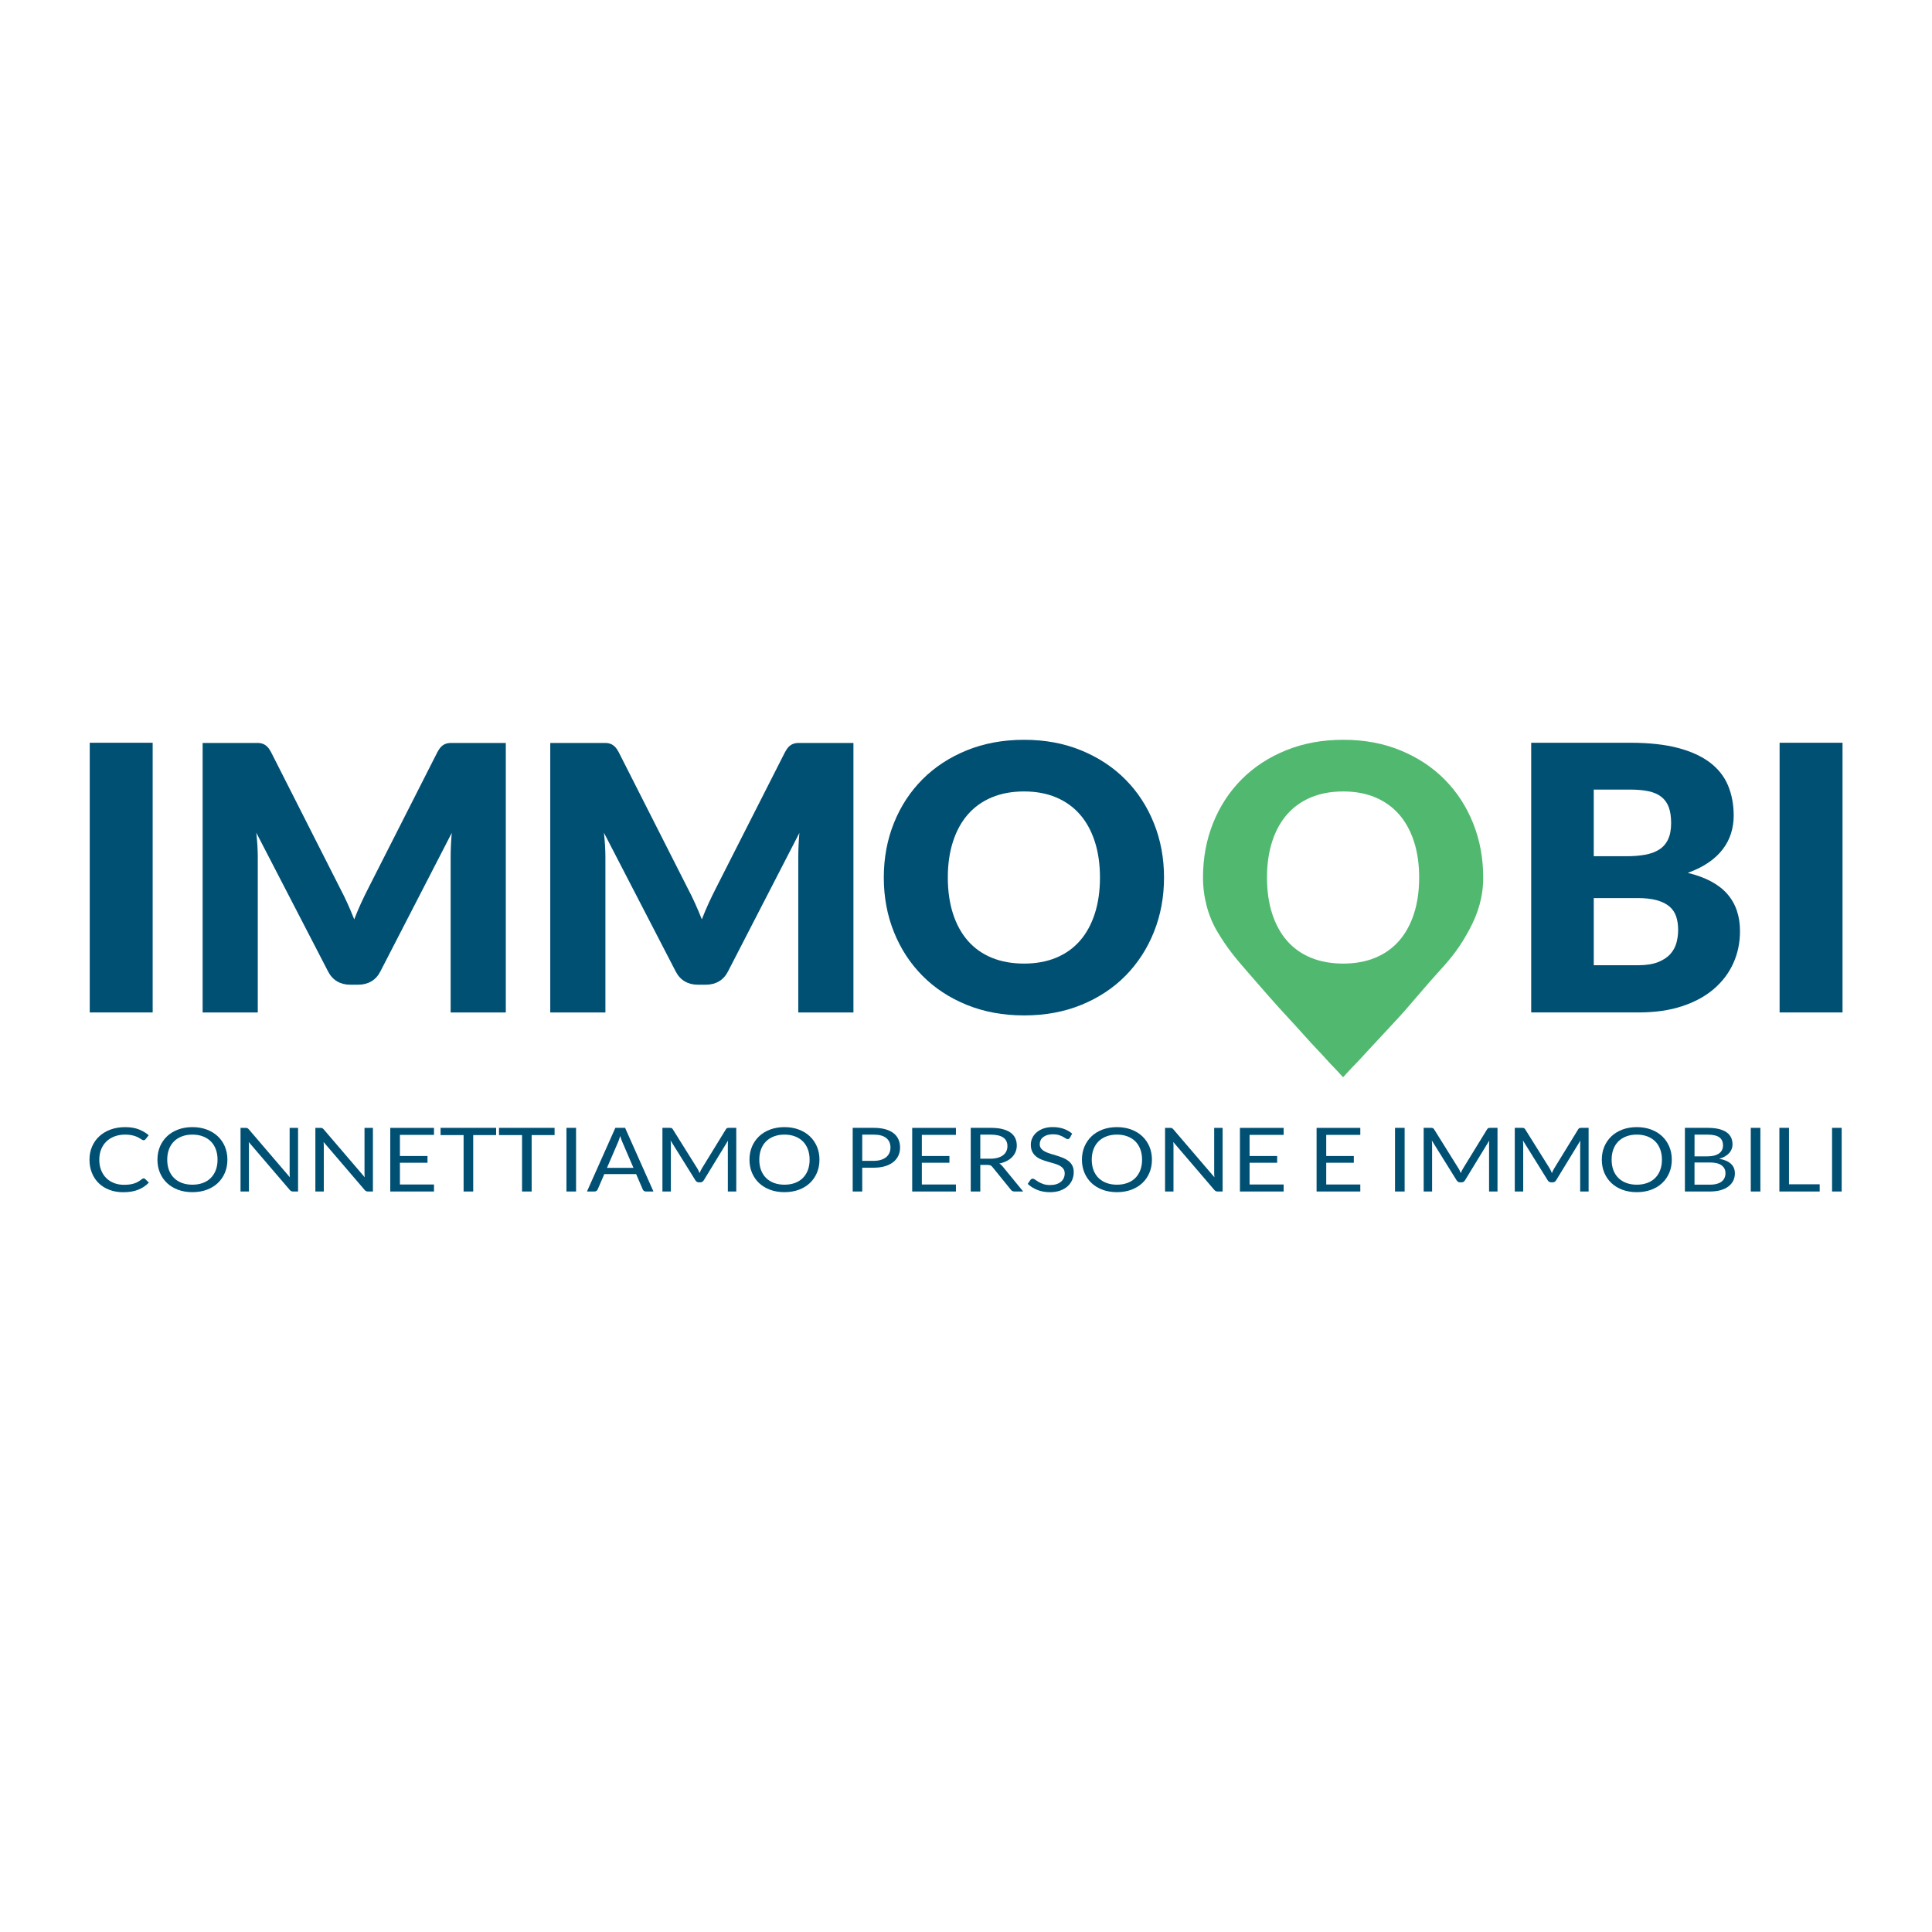<?xml version="1.0" encoding="utf-8"?>
<!-- Generator: Adobe Illustrator 15.1.0, SVG Export Plug-In . SVG Version: 6.00 Build 0)  -->
<!DOCTYPE svg PUBLIC "-//W3C//DTD SVG 1.1//EN" "http://www.w3.org/Graphics/SVG/1.1/DTD/svg11.dtd">
<svg version="1.1"
	 id="svg1" inkscape:export-xdpi="1219.2" sodipodi:docname="immoobi.svg" inkscape:version="1.3 (0e150ed6c4, 2023-07-21)" inkscape:export-filename="immoobi.jpg" xmlns:inkscape="http://www.inkscape.org/namespaces/inkscape" xmlns:sodipodi="http://sodipodi.sourceforge.net/DTD/sodipodi-0.dtd" xmlns:svg="http://www.w3.org/2000/svg" inkscape:export-ydpi="1219.2"
	 xmlns="http://www.w3.org/2000/svg" xmlns:xlink="http://www.w3.org/1999/xlink" x="0px" y="0px" width="141.732px"
	 height="141.732px" viewBox="0 0 141.732 141.732" enable-background="new 0 0 141.732 141.732" xml:space="preserve">
<g>
	<path fill="#005074" d="M10.539,86.444c0.039,0,0.074,0.014,0.105,0.043l0.276,0.27c-0.213,0.223-0.472,0.395-0.775,0.519
		s-0.67,0.186-1.099,0.186c-0.375,0-0.715-0.058-1.021-0.175c-0.305-0.115-0.565-0.278-0.781-0.488
		c-0.215-0.209-0.383-0.461-0.501-0.754c-0.119-0.294-0.178-0.616-0.178-0.969c0-0.352,0.063-0.674,0.191-0.967
		c0.127-0.294,0.306-0.546,0.536-0.757c0.23-0.21,0.505-0.374,0.826-0.49c0.321-0.116,0.675-0.175,1.063-0.175
		c0.382,0,0.712,0.054,0.99,0.16s0.524,0.251,0.739,0.434l-0.229,0.29c-0.017,0.021-0.036,0.04-0.058,0.054
		c-0.021,0.014-0.053,0.021-0.094,0.021c-0.031,0-0.065-0.011-0.1-0.031c-0.035-0.021-0.077-0.047-0.125-0.076
		c-0.049-0.031-0.105-0.063-0.171-0.099c-0.065-0.034-0.143-0.067-0.232-0.098c-0.09-0.03-0.194-0.056-0.313-0.076
		s-0.255-0.031-0.411-0.031c-0.278,0-0.533,0.043-0.765,0.129s-0.43,0.208-0.598,0.366c-0.167,0.158-0.297,0.352-0.39,0.58
		c-0.094,0.229-0.14,0.483-0.14,0.766c0,0.291,0.046,0.551,0.14,0.779c0.093,0.229,0.22,0.421,0.381,0.578
		c0.161,0.158,0.352,0.277,0.572,0.36c0.221,0.083,0.458,0.124,0.712,0.124c0.155,0,0.294-0.008,0.417-0.024
		s0.238-0.042,0.343-0.077c0.105-0.034,0.204-0.078,0.294-0.131c0.091-0.054,0.182-0.117,0.274-0.191
		C10.46,86.461,10.5,86.444,10.539,86.444z"/>
	<path fill="#005074" d="M16.682,85.075c0,0.35-0.062,0.672-0.185,0.963c-0.124,0.293-0.298,0.544-0.523,0.755
		c-0.225,0.211-0.496,0.374-0.812,0.491c-0.316,0.115-0.666,0.174-1.048,0.174s-0.731-0.059-1.046-0.174
		c-0.314-0.117-0.585-0.28-0.81-0.491s-0.399-0.462-0.523-0.755c-0.124-0.291-0.185-0.613-0.185-0.963s0.062-0.67,0.185-0.963
		c0.124-0.292,0.298-0.544,0.523-0.756s0.496-0.376,0.81-0.494c0.315-0.117,0.664-0.176,1.046-0.176s0.732,0.059,1.048,0.176
		c0.316,0.118,0.586,0.282,0.812,0.494c0.226,0.212,0.4,0.464,0.523,0.756C16.62,84.405,16.682,84.726,16.682,85.075z
		 M15.959,85.075c0-0.286-0.044-0.544-0.131-0.771c-0.087-0.229-0.211-0.422-0.371-0.579s-0.354-0.278-0.581-0.363
		c-0.228-0.085-0.482-0.127-0.763-0.127c-0.278,0-0.532,0.042-0.759,0.127s-0.422,0.206-0.583,0.363s-0.285,0.351-0.372,0.579
		c-0.087,0.228-0.131,0.485-0.131,0.771c0,0.287,0.044,0.544,0.131,0.771c0.087,0.227,0.211,0.419,0.372,0.576
		c0.161,0.158,0.355,0.278,0.583,0.362c0.228,0.083,0.481,0.125,0.759,0.125c0.281,0,0.535-0.042,0.763-0.125
		c0.228-0.084,0.421-0.204,0.581-0.362c0.16-0.157,0.283-0.35,0.371-0.576C15.915,85.619,15.959,85.362,15.959,85.075z"/>
	<path fill="#005074" d="M18.147,82.761c0.03,0.014,0.065,0.043,0.104,0.086l3.015,3.52c-0.007-0.057-0.012-0.111-0.014-0.164
		c-0.002-0.054-0.004-0.105-0.004-0.155v-3.308h0.618v4.67H21.51c-0.056,0-0.103-0.009-0.14-0.026
		c-0.038-0.017-0.074-0.047-0.111-0.088l-3.011-3.517c0.005,0.055,0.008,0.107,0.011,0.16c0.002,0.052,0.003,0.1,0.003,0.143v3.328
		h-0.617v-4.67h0.363C18.071,82.739,18.117,82.746,18.147,82.761z"/>
	<path fill="#005074" d="M23.64,82.761c0.03,0.014,0.065,0.043,0.104,0.086l3.015,3.52c-0.007-0.057-0.012-0.111-0.015-0.164
		c-0.002-0.054-0.003-0.105-0.003-0.155v-3.308h0.617v4.67h-0.356c-0.056,0-0.103-0.009-0.14-0.026
		c-0.038-0.017-0.075-0.047-0.111-0.088l-3.012-3.517c0.005,0.055,0.008,0.107,0.011,0.16c0.002,0.052,0.004,0.1,0.004,0.143v3.328
		h-0.618v-4.67H23.5C23.563,82.739,23.61,82.746,23.64,82.761z"/>
	<path fill="#005074" d="M31.838,82.739v0.515h-2.5v1.552h2.023v0.495h-2.023v1.593h2.5v0.516H28.63v-4.67H31.838z"/>
	<path fill="#005074" d="M36.397,82.739v0.531h-1.682v4.139H34.01v-4.139h-1.689v-0.531H36.397z"/>
	<path fill="#005074" d="M40.684,82.739v0.531h-1.682v4.139h-0.705v-4.139h-1.689v-0.531H40.684z"/>
	<path fill="#005074" d="M42.26,87.409h-0.705v-4.67h0.705V87.409z"/>
	<path fill="#005074" d="M47.938,87.409h-0.545c-0.063,0-0.114-0.014-0.152-0.043c-0.039-0.027-0.068-0.063-0.087-0.107
		l-0.486-1.127h-2.336l-0.487,1.127c-0.017,0.039-0.046,0.074-0.087,0.104s-0.092,0.046-0.152,0.046H43.06l2.082-4.67h0.715
		L47.938,87.409z M44.527,85.675h1.944l-0.817-1.899c-0.053-0.117-0.105-0.264-0.156-0.44c-0.027,0.09-0.053,0.172-0.078,0.246
		c-0.025,0.075-0.05,0.141-0.075,0.197L44.527,85.675z"/>
	<path fill="#005074" d="M51.246,85.886c0.026,0.058,0.05,0.115,0.075,0.174c0.024-0.061,0.05-0.119,0.076-0.174
		c0.027-0.056,0.057-0.111,0.091-0.168l1.762-2.871c0.031-0.05,0.064-0.08,0.098-0.092c0.034-0.01,0.082-0.016,0.145-0.016h0.52
		v4.67h-0.618v-3.432c0-0.046,0.001-0.095,0.004-0.146c0.002-0.053,0.006-0.105,0.011-0.16l-1.784,2.92
		c-0.061,0.098-0.146,0.146-0.254,0.146H51.27c-0.109,0-0.194-0.049-0.254-0.146l-1.824-2.93c0.007,0.057,0.013,0.112,0.017,0.166
		c0.003,0.055,0.005,0.104,0.005,0.15v3.432h-0.618v-4.67h0.52c0.063,0,0.111,0.006,0.145,0.016
		c0.034,0.012,0.067,0.042,0.098,0.092l1.798,2.874C51.191,85.772,51.22,85.828,51.246,85.886z"/>
	<path fill="#005074" d="M60.116,85.075c0,0.35-0.062,0.672-0.186,0.963c-0.124,0.293-0.298,0.544-0.523,0.755
		c-0.226,0.211-0.496,0.374-0.812,0.491c-0.316,0.115-0.666,0.174-1.048,0.174c-0.382,0-0.731-0.059-1.046-0.174
		c-0.315-0.117-0.585-0.28-0.811-0.491c-0.225-0.211-0.399-0.462-0.523-0.755c-0.124-0.291-0.185-0.613-0.185-0.963
		s0.062-0.67,0.185-0.963c0.124-0.292,0.298-0.544,0.523-0.756c0.226-0.212,0.496-0.376,0.811-0.494
		c0.314-0.117,0.664-0.176,1.046-0.176c0.383,0,0.732,0.059,1.048,0.176c0.316,0.118,0.586,0.282,0.812,0.494
		c0.225,0.212,0.399,0.464,0.523,0.756C60.054,84.405,60.116,84.726,60.116,85.075z M59.393,85.075c0-0.286-0.044-0.544-0.131-0.771
		c-0.087-0.229-0.21-0.422-0.371-0.579c-0.16-0.157-0.354-0.278-0.581-0.363c-0.228-0.085-0.482-0.127-0.763-0.127
		c-0.278,0-0.531,0.042-0.759,0.127c-0.228,0.085-0.422,0.206-0.583,0.363s-0.285,0.351-0.372,0.579
		c-0.087,0.228-0.131,0.485-0.131,0.771c0,0.287,0.043,0.544,0.131,0.771c0.087,0.227,0.211,0.419,0.372,0.576
		c0.161,0.158,0.355,0.278,0.583,0.362c0.228,0.083,0.481,0.125,0.759,0.125c0.281,0,0.535-0.042,0.763-0.125
		c0.228-0.084,0.421-0.204,0.581-0.362c0.16-0.157,0.284-0.35,0.371-0.576C59.349,85.619,59.393,85.362,59.393,85.075z"/>
	<path fill="#005074" d="M63.254,85.662v1.747h-0.701v-4.67h1.537c0.329,0,0.615,0.034,0.859,0.103
		c0.243,0.068,0.445,0.165,0.605,0.292c0.16,0.125,0.279,0.277,0.357,0.456c0.079,0.178,0.118,0.377,0.118,0.597
		c0,0.217-0.042,0.416-0.127,0.596c-0.085,0.181-0.209,0.336-0.373,0.467c-0.164,0.13-0.366,0.231-0.608,0.305
		c-0.242,0.072-0.52,0.108-0.832,0.108H63.254z M63.254,85.16h0.836c0.201,0,0.378-0.023,0.532-0.071s0.283-0.115,0.387-0.201
		c0.104-0.085,0.183-0.188,0.236-0.308c0.053-0.119,0.08-0.251,0.08-0.394c0-0.299-0.103-0.531-0.307-0.697
		c-0.205-0.168-0.514-0.252-0.928-0.252h-0.836V85.16z"/>
	<path fill="#005074" d="M70.127,82.739v0.515h-2.5v1.552h2.023v0.495h-2.023v1.593h2.5v0.516h-3.208v-4.67H70.127z"/>
	<path fill="#005074" d="M71.915,85.46v1.949h-0.702v-4.67h1.471c0.33,0,0.614,0.029,0.854,0.09c0.24,0.06,0.438,0.146,0.594,0.259
		c0.156,0.112,0.272,0.249,0.348,0.409c0.074,0.159,0.112,0.338,0.112,0.535c0,0.166-0.028,0.32-0.087,0.463
		c-0.059,0.144-0.143,0.272-0.253,0.387s-0.245,0.211-0.403,0.291c-0.158,0.081-0.338,0.142-0.539,0.184
		c0.087,0.045,0.164,0.111,0.232,0.198l1.519,1.854h-0.625c-0.128,0-0.223-0.045-0.283-0.134l-1.352-1.669
		c-0.041-0.052-0.086-0.09-0.134-0.112c-0.049-0.022-0.121-0.034-0.219-0.034H71.915z M71.915,85.001h0.736
		c0.207,0,0.387-0.022,0.543-0.067c0.156-0.044,0.287-0.107,0.393-0.188c0.105-0.082,0.186-0.179,0.238-0.292
		c0.053-0.112,0.08-0.237,0.08-0.374c0-0.279-0.103-0.488-0.307-0.63c-0.205-0.141-0.51-0.212-0.914-0.212h-0.77V85.001z"/>
	<path fill="#005074" d="M78.486,83.469c-0.022,0.032-0.045,0.058-0.069,0.073c-0.023,0.017-0.056,0.025-0.094,0.025
		c-0.041,0-0.09-0.02-0.145-0.056c-0.054-0.037-0.123-0.078-0.207-0.122c-0.083-0.045-0.184-0.086-0.301-0.123
		s-0.26-0.055-0.428-0.055c-0.156,0-0.296,0.019-0.417,0.057s-0.222,0.09-0.304,0.154c-0.081,0.066-0.143,0.143-0.184,0.23
		s-0.062,0.183-0.062,0.285c0,0.131,0.036,0.238,0.107,0.324s0.165,0.159,0.283,0.22c0.118,0.062,0.251,0.114,0.399,0.158
		c0.149,0.044,0.302,0.091,0.458,0.139s0.309,0.102,0.458,0.161c0.148,0.06,0.281,0.135,0.399,0.227s0.212,0.203,0.283,0.336
		s0.107,0.295,0.107,0.488c0,0.204-0.039,0.396-0.116,0.575c-0.078,0.18-0.191,0.335-0.34,0.468s-0.332,0.236-0.549,0.313
		s-0.463,0.114-0.739,0.114c-0.337,0-0.644-0.055-0.921-0.165c-0.277-0.109-0.514-0.258-0.71-0.444l0.204-0.3
		c0.019-0.023,0.042-0.044,0.07-0.061c0.027-0.016,0.059-0.023,0.093-0.023c0.051,0,0.108,0.023,0.174,0.072
		s0.147,0.104,0.245,0.162c0.099,0.059,0.217,0.112,0.356,0.161s0.31,0.073,0.511,0.073c0.167,0,0.315-0.021,0.446-0.063
		c0.131-0.041,0.241-0.099,0.333-0.174c0.09-0.075,0.16-0.164,0.209-0.269c0.048-0.104,0.072-0.221,0.072-0.349
		c0-0.142-0.036-0.258-0.107-0.348s-0.165-0.166-0.281-0.227s-0.249-0.112-0.398-0.154c-0.148-0.043-0.301-0.086-0.457-0.131
		c-0.156-0.044-0.309-0.096-0.458-0.154s-0.282-0.135-0.397-0.229c-0.117-0.094-0.211-0.21-0.281-0.35
		c-0.072-0.141-0.107-0.314-0.107-0.521c0-0.165,0.035-0.325,0.107-0.479c0.07-0.153,0.174-0.291,0.311-0.41
		c0.135-0.119,0.303-0.215,0.502-0.287c0.2-0.071,0.43-0.107,0.689-0.107c0.29,0,0.556,0.042,0.795,0.124
		c0.24,0.083,0.449,0.202,0.629,0.358L78.486,83.469z"/>
	<path fill="#005074" d="M84.506,85.075c0,0.35-0.062,0.672-0.185,0.963c-0.124,0.293-0.299,0.544-0.523,0.755
		c-0.226,0.211-0.496,0.374-0.813,0.491c-0.316,0.115-0.666,0.174-1.048,0.174c-0.383,0-0.731-0.059-1.046-0.174
		c-0.315-0.117-0.586-0.28-0.811-0.491s-0.399-0.462-0.523-0.755c-0.123-0.291-0.186-0.613-0.186-0.963s0.063-0.67,0.186-0.963
		c0.124-0.292,0.299-0.544,0.523-0.756s0.495-0.376,0.811-0.494c0.314-0.117,0.663-0.176,1.046-0.176
		c0.382,0,0.731,0.059,1.048,0.176c0.316,0.118,0.587,0.282,0.813,0.494c0.225,0.212,0.399,0.464,0.523,0.756
		C84.444,84.405,84.506,84.726,84.506,85.075z M83.783,85.075c0-0.286-0.044-0.544-0.132-0.771c-0.086-0.229-0.21-0.422-0.369-0.579
		c-0.16-0.157-0.354-0.278-0.582-0.363c-0.228-0.085-0.482-0.127-0.763-0.127c-0.278,0-0.532,0.042-0.759,0.127
		c-0.229,0.085-0.422,0.206-0.584,0.363c-0.16,0.157-0.285,0.351-0.372,0.579c-0.087,0.228-0.131,0.485-0.131,0.771
		c0,0.287,0.044,0.544,0.131,0.771c0.087,0.227,0.212,0.419,0.372,0.576c0.162,0.158,0.355,0.278,0.584,0.362
		c0.227,0.083,0.48,0.125,0.759,0.125c0.28,0,0.535-0.042,0.763-0.125c0.229-0.084,0.422-0.204,0.582-0.362
		c0.159-0.157,0.283-0.35,0.369-0.576C83.739,85.619,83.783,85.362,83.783,85.075z"/>
	<path fill="#005074" d="M85.972,82.761c0.03,0.014,0.064,0.043,0.104,0.086l3.016,3.52c-0.008-0.057-0.013-0.111-0.016-0.164
		c-0.002-0.054-0.003-0.105-0.003-0.155v-3.308h0.618v4.67h-0.357c-0.055,0-0.102-0.009-0.139-0.026
		c-0.038-0.017-0.075-0.047-0.111-0.088l-3.012-3.517c0.005,0.055,0.009,0.107,0.012,0.16c0.002,0.052,0.003,0.1,0.003,0.143v3.328
		h-0.618v-4.67h0.363C85.895,82.739,85.94,82.746,85.972,82.761z"/>
	<path fill="#005074" d="M94.169,82.739v0.515h-2.5v1.552h2.024v0.495h-2.024v1.593h2.5v0.516h-3.208v-4.67H94.169z"/>
	<path fill="#005074" d="M99.792,82.739v0.515h-2.499v1.552h2.024v0.495h-2.024v1.593h2.499v0.516h-3.207v-4.67H99.792z"/>
	<path fill="#005074" d="M103.044,87.409h-0.705v-4.67h0.705V87.409z"/>
	<path fill="#005074" d="M107.089,85.886c0.025,0.058,0.051,0.115,0.074,0.174c0.024-0.061,0.05-0.119,0.076-0.174
		c0.027-0.056,0.058-0.111,0.092-0.168l1.762-2.871c0.031-0.05,0.064-0.08,0.098-0.092c0.033-0.01,0.082-0.016,0.146-0.016h0.52
		v4.67h-0.618v-3.432c0-0.046,0.002-0.095,0.004-0.146c0.002-0.053,0.006-0.105,0.011-0.16l-1.783,2.92
		c-0.061,0.098-0.146,0.146-0.255,0.146h-0.102c-0.109,0-0.193-0.049-0.254-0.146l-1.824-2.93c0.008,0.057,0.014,0.112,0.017,0.166
		c0.004,0.055,0.006,0.104,0.006,0.15v3.432h-0.618v-4.67h0.52c0.063,0,0.111,0.006,0.146,0.016
		c0.034,0.012,0.067,0.042,0.099,0.092L107,85.721C107.034,85.772,107.063,85.828,107.089,85.886z"/>
	<path fill="#005074" d="M113.773,85.886c0.025,0.058,0.05,0.115,0.074,0.174c0.024-0.061,0.05-0.119,0.076-0.174
		c0.026-0.056,0.058-0.111,0.091-0.168l1.762-2.871c0.031-0.05,0.064-0.08,0.099-0.092c0.034-0.01,0.082-0.016,0.146-0.016h0.52
		v4.67h-0.618v-3.432c0-0.046,0.001-0.095,0.004-0.146c0.003-0.053,0.006-0.105,0.011-0.16l-1.783,2.92
		c-0.061,0.098-0.146,0.146-0.255,0.146h-0.102c-0.108,0-0.194-0.049-0.255-0.146l-1.823-2.93c0.007,0.057,0.013,0.112,0.017,0.166
		c0.004,0.055,0.006,0.104,0.006,0.15v3.432h-0.618v-4.67h0.52c0.063,0,0.111,0.006,0.146,0.016
		c0.033,0.012,0.066,0.042,0.098,0.092l1.799,2.874C113.718,85.772,113.748,85.828,113.773,85.886z"/>
	<path fill="#005074" d="M122.643,85.075c0,0.35-0.062,0.672-0.185,0.963c-0.124,0.293-0.299,0.544-0.523,0.755
		c-0.226,0.211-0.496,0.374-0.813,0.491c-0.316,0.115-0.665,0.174-1.048,0.174s-0.731-0.059-1.046-0.174
		c-0.314-0.117-0.585-0.28-0.811-0.491c-0.225-0.211-0.399-0.462-0.523-0.755c-0.123-0.291-0.185-0.613-0.185-0.963
		s0.062-0.67,0.185-0.963c0.124-0.292,0.299-0.544,0.523-0.756c0.226-0.212,0.496-0.376,0.811-0.494
		c0.314-0.117,0.663-0.176,1.046-0.176s0.731,0.059,1.048,0.176c0.316,0.118,0.587,0.282,0.813,0.494
		c0.225,0.212,0.399,0.464,0.523,0.756C122.581,84.405,122.643,84.726,122.643,85.075z M121.92,85.075
		c0-0.286-0.044-0.544-0.131-0.771c-0.087-0.229-0.211-0.422-0.37-0.579c-0.16-0.157-0.354-0.278-0.582-0.363
		c-0.228-0.085-0.482-0.127-0.763-0.127c-0.278,0-0.532,0.042-0.759,0.127c-0.229,0.085-0.422,0.206-0.584,0.363
		c-0.16,0.157-0.285,0.351-0.372,0.579c-0.087,0.228-0.13,0.485-0.13,0.771c0,0.287,0.043,0.544,0.13,0.771
		c0.087,0.227,0.212,0.419,0.372,0.576c0.162,0.158,0.355,0.278,0.584,0.362c0.227,0.083,0.48,0.125,0.759,0.125
		c0.28,0,0.535-0.042,0.763-0.125c0.229-0.084,0.422-0.204,0.582-0.362c0.159-0.157,0.283-0.35,0.37-0.576
		C121.876,85.619,121.92,85.362,121.92,85.075z"/>
	<path fill="#005074" d="M123.605,87.409v-4.67h1.66c0.319,0,0.595,0.028,0.826,0.084c0.231,0.057,0.422,0.138,0.57,0.242
		c0.149,0.104,0.259,0.231,0.331,0.383c0.071,0.15,0.107,0.32,0.107,0.51c0,0.115-0.021,0.226-0.061,0.332s-0.101,0.205-0.182,0.297
		s-0.183,0.173-0.305,0.244c-0.123,0.072-0.266,0.131-0.431,0.176c0.38,0.068,0.667,0.19,0.86,0.369
		c0.194,0.178,0.291,0.412,0.291,0.703c0,0.198-0.041,0.379-0.121,0.541c-0.082,0.163-0.2,0.303-0.356,0.42
		c-0.156,0.118-0.348,0.209-0.573,0.273c-0.227,0.063-0.486,0.096-0.776,0.096H123.605z M124.31,84.831h0.931
		c0.198,0,0.37-0.02,0.516-0.059s0.266-0.094,0.362-0.163c0.096-0.069,0.166-0.153,0.212-0.253c0.046-0.098,0.069-0.206,0.069-0.324
		c0-0.273-0.093-0.475-0.276-0.603c-0.185-0.128-0.47-0.192-0.857-0.192h-0.956V84.831z M124.31,85.281v1.626h1.127
		c0.201,0,0.373-0.021,0.518-0.063c0.145-0.041,0.263-0.099,0.355-0.174c0.094-0.075,0.162-0.164,0.205-0.268
		c0.045-0.104,0.066-0.217,0.066-0.34c0-0.242-0.096-0.432-0.285-0.572c-0.19-0.141-0.479-0.21-0.863-0.21H124.31z"/>
	<path fill="#005074" d="M129.142,87.409h-0.705v-4.67h0.705V87.409z"/>
	<path fill="#005074" d="M131.241,86.878h2.252v0.531h-2.957v-4.67h0.705V86.878z"/>
	<path fill="#005074" d="M135.106,87.409h-0.705v-4.67h0.705V87.409z"/>
</g>
<path fill="#50B96F" d="M108.808,64.375c0,1.43-0.378,2.622-1.001,3.793c-0.677,1.271-1.287,2.049-2.149,2.992
	c-0.954,1.045-1.672,1.922-2.57,2.949c-0.625,0.715-1.748,1.887-2.658,2.879c-0.342,0.372-0.754,0.832-1.114,1.192
	c-0.155,0.153-0.306,0.332-0.451,0.479c-0.058,0.058-0.114,0.131-0.171,0.189c-0.022,0.024-0.046,0.052-0.068,0.075
	c-0.032,0.032-0.08,0.084-0.08,0.084c-0.032,0.023-0.004,0.037-0.094-0.066c-0.025-0.029-0.057-0.059-0.084-0.087
	c-0.055-0.056-0.107-0.124-0.16-0.177c-0.129-0.127-0.252-0.276-0.377-0.398c-0.32-0.316-0.674-0.74-1.054-1.133
	c-0.696-0.721-1.491-1.643-2.112-2.305c-0.994-1.063-2.305-2.568-3.055-3.438c-0.838-0.968-1.521-1.729-2.316-3.073
	c-0.675-1.142-1.042-2.525-1.042-3.956s0.247-2.761,0.74-3.992s1.19-2.299,2.091-3.205c0.9-0.905,1.984-1.616,3.252-2.132
	s2.67-0.774,4.209-0.774s2.94,0.26,4.203,0.781c1.264,0.521,2.342,1.233,3.238,2.139s1.592,1.974,2.084,3.205
	C108.562,61.627,108.808,62.954,108.808,64.375z M104.11,64.375c0-0.978-0.127-1.858-0.381-2.641
	c-0.254-0.783-0.617-1.446-1.093-1.989c-0.476-0.543-1.058-0.959-1.745-1.249s-1.471-0.435-2.35-0.435
	c-0.887,0-1.676,0.145-2.369,0.435c-0.692,0.29-1.276,0.706-1.752,1.249c-0.475,0.543-0.839,1.207-1.093,1.989
	c-0.253,0.783-0.38,1.664-0.38,2.641c0,0.987,0.127,1.872,0.38,2.655c0.254,0.783,0.618,1.446,1.093,1.989
	c0.476,0.543,1.06,0.957,1.752,1.242c0.693,0.285,1.482,0.428,2.369,0.428c0.879,0,1.662-0.143,2.35-0.428s1.27-0.699,1.745-1.242
	c0.476-0.543,0.839-1.207,1.093-1.989C103.983,66.246,104.11,65.361,104.11,64.375z"/>
<g>
	<path fill="#005074" d="M11.199,74.273H6.583V54.489h4.617V74.273z"/>
	<path fill="#005074" d="M25.504,66.302c0.167,0.371,0.328,0.752,0.482,1.142c0.154-0.398,0.317-0.786,0.489-1.162
		s0.348-0.741,0.53-1.094l5.078-10.004c0.09-0.172,0.184-0.306,0.278-0.401c0.095-0.095,0.202-0.166,0.319-0.211
		s0.251-0.068,0.4-0.068s0.324,0,0.523,0h3.503v19.771h-4.047V62.895c0-0.552,0.027-1.149,0.082-1.792l-5.241,10.17
		c-0.163,0.316-0.382,0.557-0.659,0.72s-0.59,0.244-0.943,0.244h-0.625c-0.353,0-0.667-0.081-0.943-0.244
		c-0.276-0.163-0.496-0.403-0.659-0.72l-5.269-10.184c0.036,0.317,0.063,0.631,0.082,0.944c0.018,0.313,0.027,0.6,0.027,0.862
		v11.379h-4.046V54.503h3.503c0.199,0,0.374,0,0.523,0s0.283,0.022,0.4,0.068s0.224,0.116,0.319,0.211
		c0.095,0.095,0.188,0.229,0.278,0.401l5.092,10.045C25.163,65.572,25.337,65.93,25.504,66.302z"/>
	<path fill="#005074" d="M51.005,66.302c0.167,0.371,0.328,0.752,0.482,1.142c0.154-0.398,0.317-0.786,0.489-1.162
		s0.349-0.741,0.53-1.094l5.078-10.004c0.09-0.172,0.184-0.306,0.279-0.401c0.095-0.095,0.201-0.166,0.319-0.211
		s0.251-0.068,0.4-0.068s0.324,0,0.523,0h3.503v19.771h-4.046V62.895c0-0.552,0.027-1.149,0.081-1.792l-5.241,10.17
		c-0.163,0.316-0.382,0.557-0.659,0.72c-0.276,0.163-0.59,0.244-0.943,0.244h-0.625c-0.353,0-0.667-0.081-0.943-0.244
		c-0.276-0.163-0.496-0.403-0.659-0.72l-5.269-10.184c0.036,0.317,0.063,0.631,0.082,0.944s0.027,0.6,0.027,0.862v11.379h-4.046
		V54.503h3.503c0.199,0,0.374,0,0.523,0s0.283,0.022,0.4,0.068s0.224,0.116,0.319,0.211c0.095,0.095,0.188,0.229,0.278,0.401
		l5.092,10.045C50.663,65.572,50.837,65.93,51.005,66.302z"/>
	<path fill="#005074" d="M85.393,64.375c0,1.43-0.247,2.761-0.74,3.992c-0.493,1.231-1.188,2.302-2.084,3.211
		c-0.896,0.909-1.976,1.622-3.239,2.139c-1.262,0.516-2.663,0.774-4.202,0.774s-2.942-0.259-4.209-0.774
		c-1.268-0.517-2.352-1.229-3.252-2.139c-0.901-0.91-1.598-1.98-2.091-3.211c-0.494-1.231-0.74-2.562-0.74-3.992
		s0.247-2.761,0.74-3.992c0.493-1.231,1.19-2.299,2.091-3.205c0.901-0.905,1.985-1.616,3.252-2.132
		c1.267-0.516,2.67-0.774,4.209-0.774s2.94,0.26,4.202,0.781c1.264,0.521,2.343,1.233,3.239,2.139
		c0.896,0.905,1.591,1.974,2.084,3.205S85.393,62.954,85.393,64.375z M80.694,64.375c0-0.978-0.127-1.858-0.381-2.641
		c-0.253-0.783-0.617-1.446-1.092-1.989c-0.476-0.543-1.058-0.959-1.746-1.249c-0.688-0.29-1.471-0.435-2.349-0.435
		c-0.888,0-1.677,0.145-2.369,0.435s-1.276,0.706-1.752,1.249c-0.475,0.543-0.839,1.207-1.093,1.989
		c-0.253,0.783-0.38,1.664-0.38,2.641c0,0.987,0.127,1.872,0.38,2.655c0.253,0.783,0.618,1.446,1.093,1.989
		c0.476,0.543,1.06,0.957,1.752,1.242s1.481,0.428,2.369,0.428c0.878,0,1.661-0.143,2.349-0.428
		c0.688-0.285,1.271-0.699,1.746-1.242c0.475-0.543,0.839-1.207,1.092-1.989C80.567,66.246,80.694,65.361,80.694,64.375z"/>
	<path fill="#005074" d="M112.329,74.273V54.489h7.277c1.367,0,2.531,0.127,3.49,0.38s1.742,0.611,2.35,1.073
		c0.605,0.461,1.047,1.023,1.324,1.684c0.275,0.661,0.414,1.398,0.414,2.213c0,0.443-0.064,0.871-0.191,1.283
		c-0.127,0.412-0.325,0.799-0.597,1.161c-0.272,0.362-0.62,0.69-1.046,0.984c-0.426,0.294-0.938,0.55-1.534,0.767
		c1.304,0.317,2.268,0.831,2.892,1.541c0.625,0.711,0.938,1.623,0.938,2.736c0,0.842-0.162,1.625-0.488,2.349
		s-0.804,1.355-1.434,1.894c-0.629,0.539-1.404,0.959-2.328,1.263s-1.979,0.455-3.164,0.455H112.329z M116.919,62.813h2.389
		c0.508,0,0.965-0.036,1.372-0.109c0.407-0.072,0.753-0.199,1.038-0.38c0.285-0.181,0.503-0.43,0.652-0.747
		c0.149-0.316,0.225-0.715,0.225-1.195c0-0.47-0.06-0.862-0.177-1.174c-0.118-0.313-0.299-0.564-0.544-0.754
		c-0.244-0.19-0.555-0.326-0.93-0.407s-0.821-0.122-1.338-0.122h-2.688V62.813z M116.919,65.882v4.929h3.23
		c0.607,0,1.103-0.077,1.487-0.23s0.687-0.353,0.903-0.598c0.217-0.244,0.367-0.521,0.448-0.828s0.122-0.62,0.122-0.937
		c0-0.362-0.048-0.688-0.143-0.978c-0.096-0.289-0.258-0.534-0.488-0.733c-0.231-0.199-0.537-0.353-0.917-0.461
		c-0.38-0.109-0.86-0.163-1.439-0.163H116.919z"/>
	<path fill="#005074" d="M135.168,74.273h-4.616V54.489h4.616V74.273z"/>
</g>
</svg>
